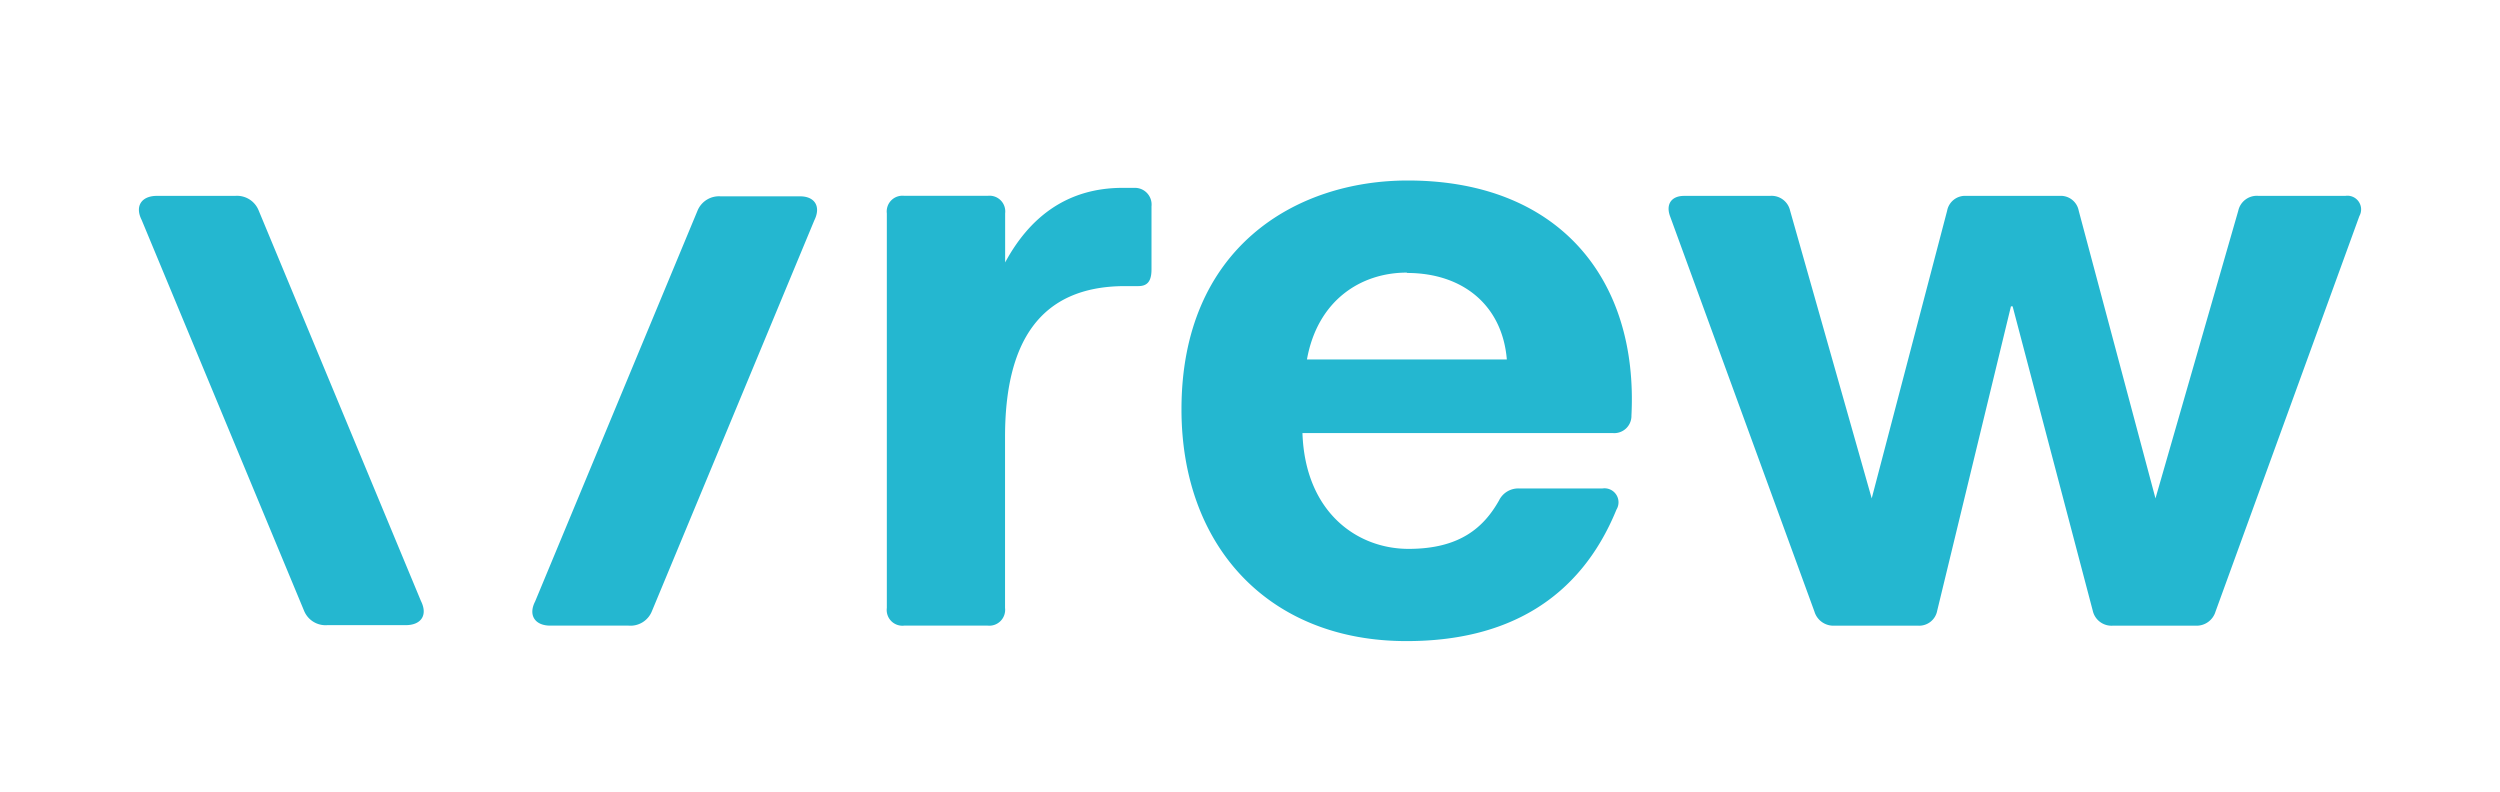 <svg xmlns="http://www.w3.org/2000/svg" width="120" height="38" fill="none"><path fill-rule="evenodd" clip-rule="evenodd" d="M56.711 19.651c0-7.744 5.47-10.987 10.86-10.987 7.24 0 11.075 4.716 10.738 11.283v.041a.825.825 0 0 1-.888.8H62.518c.128 3.789 2.61 5.558 5.094 5.558 2.483 0 3.62-1.05 4.339-2.32a1.027 1.027 0 0 1 .969-.58h3.997a.672.672 0 0 1 .673 1.015c-1.77 4.333-5.303 6.311-10.06 6.311-6.613.012-10.819-4.536-10.819-11.12zm10.82-6.566c-2.234 0-4.293 1.351-4.798 4.17h9.595c-.209-2.552-2.06-4.153-4.797-4.153v-.017zM43.409 9.4h3.997a.754.754 0 0 1 .841.841v2.356c1.16-2.147 2.947-3.58 5.645-3.58h.58a.8.8 0 0 1 .8.888v3.028c0 .58-.208.8-.632.8h-.632c-4.165 0-5.766 2.78-5.766 7.24v8.21a.761.761 0 0 1-.842.846h-3.99a.754.754 0 0 1-.842-.847v-18.94a.754.754 0 0 1 .841-.842zm41.548.003h-4.124c-.592 0-.882.388-.673.969l6.932 18.981a.951.951 0 0 0 .969.679h3.997a.882.882 0 0 0 .928-.72l3.539-14.607h.081l3.846 14.607a.922.922 0 0 0 .969.72h3.956a.95.95 0 0 0 .969-.679l6.904-18.981a.657.657 0 0 0-.673-.97h-4.171a.91.91 0 0 0-.969.714l-3.974 13.807-3.684-13.807a.876.876 0 0 0-.928-.713H94.39a.876.876 0 0 0-.928.713l-3.62 13.807-3.916-13.807a.91.91 0 0 0-.969-.713zM7.53 9.402h3.759a1.12 1.12 0 0 1 1.12.684l7.796 18.761c.343.69 0 1.16-.73 1.16h-3.76a1.114 1.114 0 0 1-1.12-.69l-7.796-18.76c-.337-.668 0-1.155.73-1.155zM31.29 29.34l7.796-18.761c.343-.69 0-1.178-.73-1.154h-3.754a1.114 1.114 0 0 0-1.12.684L25.686 28.87c-.343.667 0 1.16.725 1.16h3.759a1.107 1.107 0 0 0 1.12-.69z" fill="#24B7D0"></path></svg>
